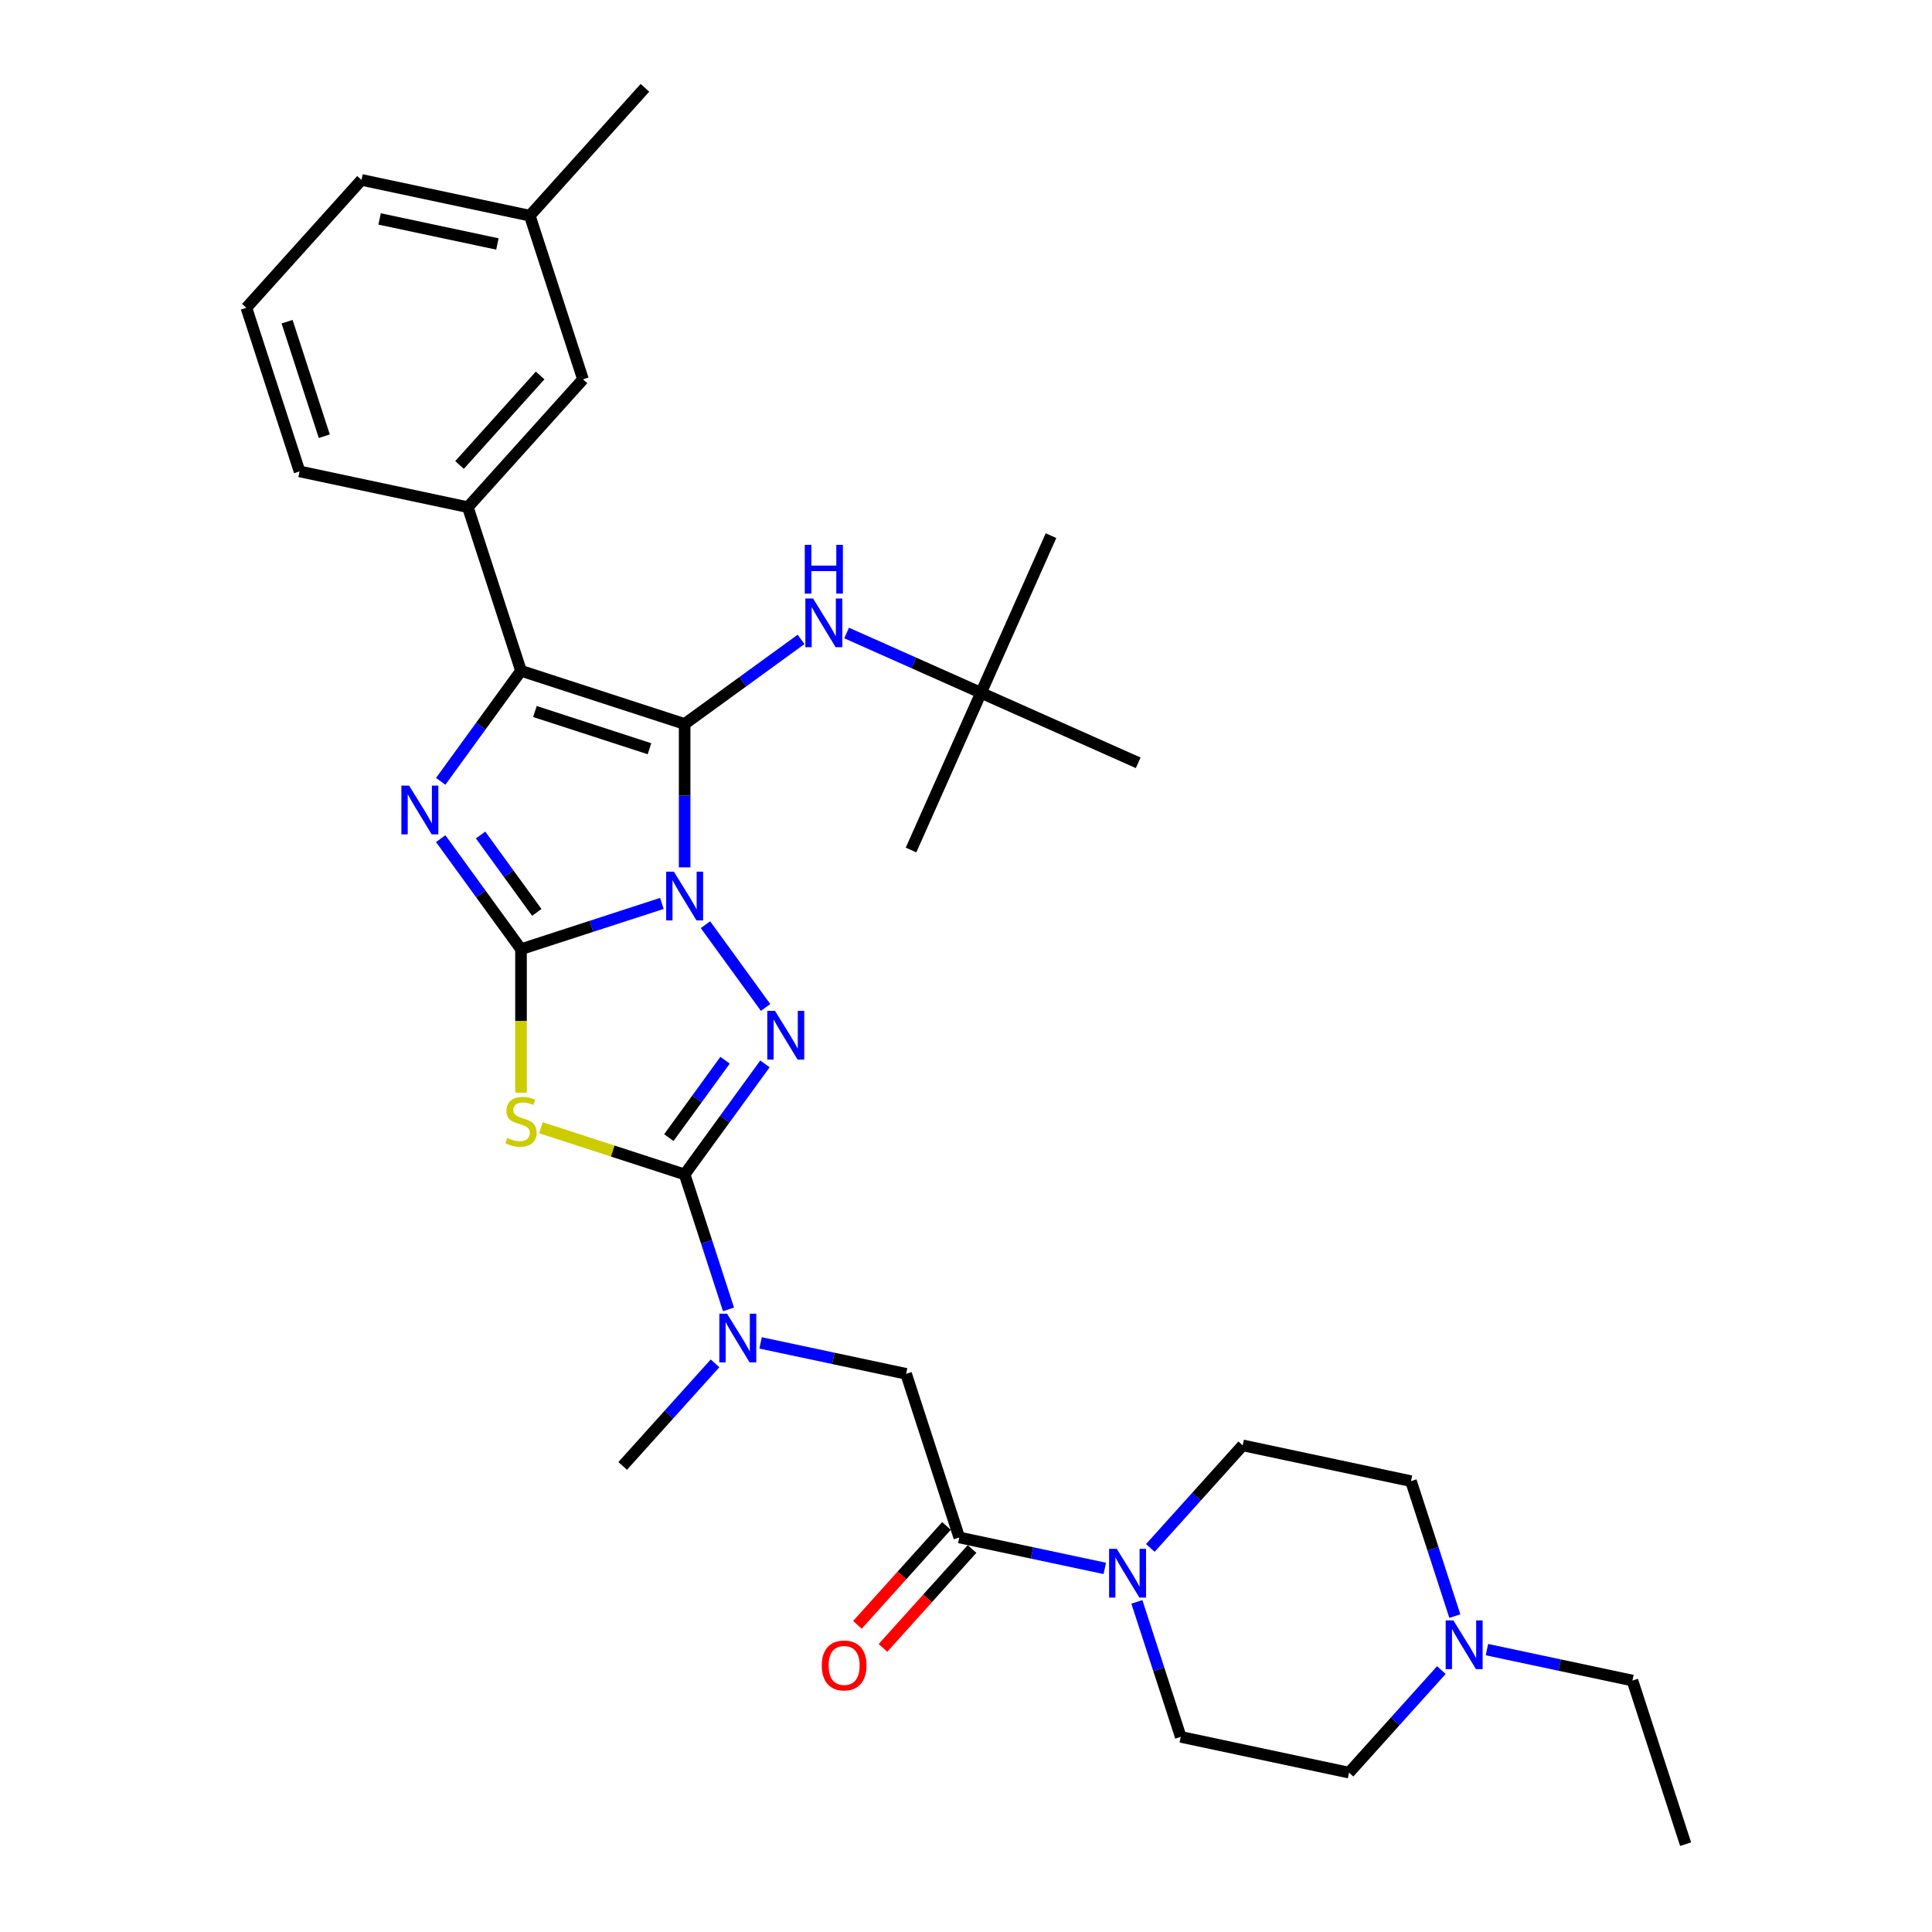 <?xml version='1.0' encoding='iso-8859-1'?>
<svg version='1.1' baseProfile='full'
              xmlns='http://www.w3.org/2000/svg'
                      xmlns:rdkit='http://www.rdkit.org/xml'
                      xmlns:xlink='http://www.w3.org/1999/xlink'
                  xml:space='preserve'
width='1000px' height='1000px' viewBox='0 0 1000 1000'>
<!-- END OF HEADER -->
<rect style='opacity:1.0;fill:#FFFFFF;stroke:none' width='1000' height='1000' x='0' y='0'> </rect>
<path class='bond-0' d='M 342.579,467.615 L 306.127,479.459' style='fill:none;fill-rule:evenodd;stroke:#0000FF;stroke-width:6px;stroke-linecap:butt;stroke-linejoin:miter;stroke-opacity:1' />
<path class='bond-0' d='M 306.127,479.459 L 269.674,491.303' style='fill:none;fill-rule:evenodd;stroke:#000000;stroke-width:6px;stroke-linecap:butt;stroke-linejoin:miter;stroke-opacity:1' />
<path class='bond-1' d='M 354.37,448.947 L 354.37,411.838' style='fill:none;fill-rule:evenodd;stroke:#0000FF;stroke-width:6px;stroke-linecap:butt;stroke-linejoin:miter;stroke-opacity:1' />
<path class='bond-1' d='M 354.37,411.838 L 354.37,374.729' style='fill:none;fill-rule:evenodd;stroke:#000000;stroke-width:6px;stroke-linecap:butt;stroke-linejoin:miter;stroke-opacity:1' />
<path class='bond-2' d='M 365.15,478.62 L 396.269,521.453' style='fill:none;fill-rule:evenodd;stroke:#0000FF;stroke-width:6px;stroke-linecap:butt;stroke-linejoin:miter;stroke-opacity:1' />
<path class='bond-3' d='M 269.674,491.303 L 248.891,462.698' style='fill:none;fill-rule:evenodd;stroke:#000000;stroke-width:6px;stroke-linecap:butt;stroke-linejoin:miter;stroke-opacity:1' />
<path class='bond-3' d='M 248.891,462.698 L 228.108,434.093' style='fill:none;fill-rule:evenodd;stroke:#0000FF;stroke-width:6px;stroke-linecap:butt;stroke-linejoin:miter;stroke-opacity:1' />
<path class='bond-3' d='M 277.848,472.253 L 263.3,452.229' style='fill:none;fill-rule:evenodd;stroke:#000000;stroke-width:6px;stroke-linecap:butt;stroke-linejoin:miter;stroke-opacity:1' />
<path class='bond-3' d='M 263.3,452.229 L 248.752,432.205' style='fill:none;fill-rule:evenodd;stroke:#0000FF;stroke-width:6px;stroke-linecap:butt;stroke-linejoin:miter;stroke-opacity:1' />
<path class='bond-4' d='M 269.674,491.303 L 269.674,528.43' style='fill:none;fill-rule:evenodd;stroke:#000000;stroke-width:6px;stroke-linecap:butt;stroke-linejoin:miter;stroke-opacity:1' />
<path class='bond-4' d='M 269.674,528.43 L 269.674,565.558' style='fill:none;fill-rule:evenodd;stroke:#CCCC00;stroke-width:6px;stroke-linecap:butt;stroke-linejoin:miter;stroke-opacity:1' />
<path class='bond-6' d='M 354.37,374.729 L 269.674,347.209' style='fill:none;fill-rule:evenodd;stroke:#000000;stroke-width:6px;stroke-linecap:butt;stroke-linejoin:miter;stroke-opacity:1' />
<path class='bond-6' d='M 336.162,387.54 L 276.874,368.276' style='fill:none;fill-rule:evenodd;stroke:#000000;stroke-width:6px;stroke-linecap:butt;stroke-linejoin:miter;stroke-opacity:1' />
<path class='bond-9' d='M 354.37,374.729 L 384.498,352.839' style='fill:none;fill-rule:evenodd;stroke:#000000;stroke-width:6px;stroke-linecap:butt;stroke-linejoin:miter;stroke-opacity:1' />
<path class='bond-9' d='M 384.498,352.839 L 414.627,330.95' style='fill:none;fill-rule:evenodd;stroke:#0000FF;stroke-width:6px;stroke-linecap:butt;stroke-linejoin:miter;stroke-opacity:1' />
<path class='bond-5' d='M 395.936,550.668 L 375.153,579.273' style='fill:none;fill-rule:evenodd;stroke:#0000FF;stroke-width:6px;stroke-linecap:butt;stroke-linejoin:miter;stroke-opacity:1' />
<path class='bond-5' d='M 375.153,579.273 L 354.37,607.878' style='fill:none;fill-rule:evenodd;stroke:#000000;stroke-width:6px;stroke-linecap:butt;stroke-linejoin:miter;stroke-opacity:1' />
<path class='bond-5' d='M 375.292,548.78 L 360.744,568.804' style='fill:none;fill-rule:evenodd;stroke:#0000FF;stroke-width:6px;stroke-linecap:butt;stroke-linejoin:miter;stroke-opacity:1' />
<path class='bond-5' d='M 360.744,568.804 L 346.196,588.827' style='fill:none;fill-rule:evenodd;stroke:#000000;stroke-width:6px;stroke-linecap:butt;stroke-linejoin:miter;stroke-opacity:1' />
<path class='bond-33' d='M 228.108,404.42 L 248.891,375.814' style='fill:none;fill-rule:evenodd;stroke:#0000FF;stroke-width:6px;stroke-linecap:butt;stroke-linejoin:miter;stroke-opacity:1' />
<path class='bond-33' d='M 248.891,375.814 L 269.674,347.209' style='fill:none;fill-rule:evenodd;stroke:#000000;stroke-width:6px;stroke-linecap:butt;stroke-linejoin:miter;stroke-opacity:1' />
<path class='bond-32' d='M 279.986,583.709 L 317.178,595.794' style='fill:none;fill-rule:evenodd;stroke:#CCCC00;stroke-width:6px;stroke-linecap:butt;stroke-linejoin:miter;stroke-opacity:1' />
<path class='bond-32' d='M 317.178,595.794 L 354.37,607.878' style='fill:none;fill-rule:evenodd;stroke:#000000;stroke-width:6px;stroke-linecap:butt;stroke-linejoin:miter;stroke-opacity:1' />
<path class='bond-10' d='M 354.37,607.878 L 365.72,642.808' style='fill:none;fill-rule:evenodd;stroke:#000000;stroke-width:6px;stroke-linecap:butt;stroke-linejoin:miter;stroke-opacity:1' />
<path class='bond-10' d='M 365.72,642.808 L 377.069,677.738' style='fill:none;fill-rule:evenodd;stroke:#0000FF;stroke-width:6px;stroke-linecap:butt;stroke-linejoin:miter;stroke-opacity:1' />
<path class='bond-11' d='M 269.674,347.209 L 242.154,262.513' style='fill:none;fill-rule:evenodd;stroke:#000000;stroke-width:6px;stroke-linecap:butt;stroke-linejoin:miter;stroke-opacity:1' />
<path class='bond-7' d='M 496.518,795.787 L 468.999,711.09' style='fill:none;fill-rule:evenodd;stroke:#000000;stroke-width:6px;stroke-linecap:butt;stroke-linejoin:miter;stroke-opacity:1' />
<path class='bond-8' d='M 496.518,795.787 L 534.178,803.791' style='fill:none;fill-rule:evenodd;stroke:#000000;stroke-width:6px;stroke-linecap:butt;stroke-linejoin:miter;stroke-opacity:1' />
<path class='bond-8' d='M 534.178,803.791 L 571.837,811.796' style='fill:none;fill-rule:evenodd;stroke:#0000FF;stroke-width:6px;stroke-linecap:butt;stroke-linejoin:miter;stroke-opacity:1' />
<path class='bond-14' d='M 489.9,789.828 L 466.849,815.429' style='fill:none;fill-rule:evenodd;stroke:#000000;stroke-width:6px;stroke-linecap:butt;stroke-linejoin:miter;stroke-opacity:1' />
<path class='bond-14' d='M 466.849,815.429 L 443.798,841.029' style='fill:none;fill-rule:evenodd;stroke:#FF0000;stroke-width:6px;stroke-linecap:butt;stroke-linejoin:miter;stroke-opacity:1' />
<path class='bond-14' d='M 503.137,801.746 L 480.085,827.346' style='fill:none;fill-rule:evenodd;stroke:#000000;stroke-width:6px;stroke-linecap:butt;stroke-linejoin:miter;stroke-opacity:1' />
<path class='bond-14' d='M 480.085,827.346 L 457.034,852.947' style='fill:none;fill-rule:evenodd;stroke:#FF0000;stroke-width:6px;stroke-linecap:butt;stroke-linejoin:miter;stroke-opacity:1' />
<path class='bond-16' d='M 595.418,801.207 L 619.318,774.664' style='fill:none;fill-rule:evenodd;stroke:#0000FF;stroke-width:6px;stroke-linecap:butt;stroke-linejoin:miter;stroke-opacity:1' />
<path class='bond-16' d='M 619.318,774.664 L 643.217,748.121' style='fill:none;fill-rule:evenodd;stroke:#000000;stroke-width:6px;stroke-linecap:butt;stroke-linejoin:miter;stroke-opacity:1' />
<path class='bond-17' d='M 588.448,829.139 L 599.798,864.069' style='fill:none;fill-rule:evenodd;stroke:#0000FF;stroke-width:6px;stroke-linecap:butt;stroke-linejoin:miter;stroke-opacity:1' />
<path class='bond-17' d='M 599.798,864.069 L 611.147,898.999' style='fill:none;fill-rule:evenodd;stroke:#000000;stroke-width:6px;stroke-linecap:butt;stroke-linejoin:miter;stroke-opacity:1' />
<path class='bond-18' d='M 438.208,327.633 L 472.991,343.119' style='fill:none;fill-rule:evenodd;stroke:#0000FF;stroke-width:6px;stroke-linecap:butt;stroke-linejoin:miter;stroke-opacity:1' />
<path class='bond-18' d='M 472.991,343.119 L 507.773,358.605' style='fill:none;fill-rule:evenodd;stroke:#000000;stroke-width:6px;stroke-linecap:butt;stroke-linejoin:miter;stroke-opacity:1' />
<path class='bond-12' d='M 393.681,695.081 L 431.34,703.085' style='fill:none;fill-rule:evenodd;stroke:#0000FF;stroke-width:6px;stroke-linecap:butt;stroke-linejoin:miter;stroke-opacity:1' />
<path class='bond-12' d='M 431.34,703.085 L 468.999,711.09' style='fill:none;fill-rule:evenodd;stroke:#000000;stroke-width:6px;stroke-linecap:butt;stroke-linejoin:miter;stroke-opacity:1' />
<path class='bond-24' d='M 370.099,705.67 L 346.2,732.213' style='fill:none;fill-rule:evenodd;stroke:#0000FF;stroke-width:6px;stroke-linecap:butt;stroke-linejoin:miter;stroke-opacity:1' />
<path class='bond-24' d='M 346.2,732.213 L 322.3,758.755' style='fill:none;fill-rule:evenodd;stroke:#000000;stroke-width:6px;stroke-linecap:butt;stroke-linejoin:miter;stroke-opacity:1' />
<path class='bond-15' d='M 242.154,262.513 L 301.744,196.332' style='fill:none;fill-rule:evenodd;stroke:#000000;stroke-width:6px;stroke-linecap:butt;stroke-linejoin:miter;stroke-opacity:1' />
<path class='bond-15' d='M 237.857,240.668 L 279.569,194.341' style='fill:none;fill-rule:evenodd;stroke:#000000;stroke-width:6px;stroke-linecap:butt;stroke-linejoin:miter;stroke-opacity:1' />
<path class='bond-22' d='M 242.154,262.513 L 155.045,243.997' style='fill:none;fill-rule:evenodd;stroke:#000000;stroke-width:6px;stroke-linecap:butt;stroke-linejoin:miter;stroke-opacity:1' />
<path class='bond-13' d='M 746.055,864.429 L 722.155,890.971' style='fill:none;fill-rule:evenodd;stroke:#0000FF;stroke-width:6px;stroke-linecap:butt;stroke-linejoin:miter;stroke-opacity:1' />
<path class='bond-13' d='M 722.155,890.971 L 698.256,917.514' style='fill:none;fill-rule:evenodd;stroke:#000000;stroke-width:6px;stroke-linecap:butt;stroke-linejoin:miter;stroke-opacity:1' />
<path class='bond-23' d='M 769.637,853.84 L 807.296,861.844' style='fill:none;fill-rule:evenodd;stroke:#0000FF;stroke-width:6px;stroke-linecap:butt;stroke-linejoin:miter;stroke-opacity:1' />
<path class='bond-23' d='M 807.296,861.844 L 844.955,869.849' style='fill:none;fill-rule:evenodd;stroke:#000000;stroke-width:6px;stroke-linecap:butt;stroke-linejoin:miter;stroke-opacity:1' />
<path class='bond-35' d='M 753.025,836.497 L 741.676,801.567' style='fill:none;fill-rule:evenodd;stroke:#0000FF;stroke-width:6px;stroke-linecap:butt;stroke-linejoin:miter;stroke-opacity:1' />
<path class='bond-35' d='M 741.676,801.567 L 730.326,766.637' style='fill:none;fill-rule:evenodd;stroke:#000000;stroke-width:6px;stroke-linecap:butt;stroke-linejoin:miter;stroke-opacity:1' />
<path class='bond-21' d='M 301.744,196.332 L 274.224,111.635' style='fill:none;fill-rule:evenodd;stroke:#000000;stroke-width:6px;stroke-linecap:butt;stroke-linejoin:miter;stroke-opacity:1' />
<path class='bond-19' d='M 643.217,748.121 L 730.326,766.637' style='fill:none;fill-rule:evenodd;stroke:#000000;stroke-width:6px;stroke-linecap:butt;stroke-linejoin:miter;stroke-opacity:1' />
<path class='bond-20' d='M 611.147,898.999 L 698.256,917.514' style='fill:none;fill-rule:evenodd;stroke:#000000;stroke-width:6px;stroke-linecap:butt;stroke-linejoin:miter;stroke-opacity:1' />
<path class='bond-26' d='M 507.773,358.605 L 543.995,277.25' style='fill:none;fill-rule:evenodd;stroke:#000000;stroke-width:6px;stroke-linecap:butt;stroke-linejoin:miter;stroke-opacity:1' />
<path class='bond-27' d='M 507.773,358.605 L 471.551,439.961' style='fill:none;fill-rule:evenodd;stroke:#000000;stroke-width:6px;stroke-linecap:butt;stroke-linejoin:miter;stroke-opacity:1' />
<path class='bond-28' d='M 507.773,358.605 L 589.129,394.827' style='fill:none;fill-rule:evenodd;stroke:#000000;stroke-width:6px;stroke-linecap:butt;stroke-linejoin:miter;stroke-opacity:1' />
<path class='bond-30' d='M 274.224,111.635 L 333.814,45.455' style='fill:none;fill-rule:evenodd;stroke:#000000;stroke-width:6px;stroke-linecap:butt;stroke-linejoin:miter;stroke-opacity:1' />
<path class='bond-34' d='M 274.224,111.635 L 187.115,93.12' style='fill:none;fill-rule:evenodd;stroke:#000000;stroke-width:6px;stroke-linecap:butt;stroke-linejoin:miter;stroke-opacity:1' />
<path class='bond-34' d='M 257.455,126.28 L 196.478,113.319' style='fill:none;fill-rule:evenodd;stroke:#000000;stroke-width:6px;stroke-linecap:butt;stroke-linejoin:miter;stroke-opacity:1' />
<path class='bond-25' d='M 155.045,243.997 L 127.526,159.301' style='fill:none;fill-rule:evenodd;stroke:#000000;stroke-width:6px;stroke-linecap:butt;stroke-linejoin:miter;stroke-opacity:1' />
<path class='bond-25' d='M 167.857,225.789 L 148.593,166.501' style='fill:none;fill-rule:evenodd;stroke:#000000;stroke-width:6px;stroke-linecap:butt;stroke-linejoin:miter;stroke-opacity:1' />
<path class='bond-31' d='M 844.955,869.849 L 872.474,954.545' style='fill:none;fill-rule:evenodd;stroke:#000000;stroke-width:6px;stroke-linecap:butt;stroke-linejoin:miter;stroke-opacity:1' />
<path class='bond-29' d='M 127.526,159.301 L 187.115,93.12' style='fill:none;fill-rule:evenodd;stroke:#000000;stroke-width:6px;stroke-linecap:butt;stroke-linejoin:miter;stroke-opacity:1' />
<path  class='atom-0' d='M 348.795 451.174
L 357.06 464.532
Q 357.879 465.85, 359.197 468.237
Q 360.515 470.623, 360.586 470.766
L 360.586 451.174
L 363.935 451.174
L 363.935 476.394
L 360.48 476.394
L 351.61 461.789
Q 350.577 460.079, 349.472 458.12
Q 348.404 456.161, 348.083 455.555
L 348.083 476.394
L 344.806 476.394
L 344.806 451.174
L 348.795 451.174
' fill='#0000FF'/>
<path  class='atom-3' d='M 401.141 523.221
L 409.405 536.579
Q 410.224 537.897, 411.542 540.284
Q 412.86 542.67, 412.932 542.813
L 412.932 523.221
L 416.28 523.221
L 416.28 548.441
L 412.825 548.441
L 403.955 533.836
Q 402.922 532.126, 401.818 530.167
Q 400.749 528.208, 400.428 527.602
L 400.428 548.441
L 397.151 548.441
L 397.151 523.221
L 401.141 523.221
' fill='#0000FF'/>
<path  class='atom-4' d='M 211.754 406.646
L 220.018 420.004
Q 220.837 421.322, 222.155 423.709
Q 223.473 426.096, 223.545 426.238
L 223.545 406.646
L 226.893 406.646
L 226.893 431.866
L 223.438 431.866
L 214.568 417.261
Q 213.535 415.552, 212.431 413.592
Q 211.362 411.633, 211.041 411.028
L 211.041 431.866
L 207.764 431.866
L 207.764 406.646
L 211.754 406.646
' fill='#0000FF'/>
<path  class='atom-5' d='M 262.549 589.015
Q 262.834 589.122, 264.01 589.62
Q 265.185 590.119, 266.468 590.44
Q 267.786 590.725, 269.068 590.725
Q 271.455 590.725, 272.844 589.585
Q 274.233 588.409, 274.233 586.379
Q 274.233 584.989, 273.521 584.134
Q 272.844 583.28, 271.776 582.816
Q 270.707 582.353, 268.926 581.819
Q 266.682 581.142, 265.328 580.501
Q 264.01 579.86, 263.048 578.506
Q 262.122 577.153, 262.122 574.873
Q 262.122 571.702, 264.259 569.743
Q 266.432 567.784, 270.707 567.784
Q 273.628 567.784, 276.941 569.173
L 276.121 571.916
Q 273.094 570.669, 270.814 570.669
Q 268.356 570.669, 267.002 571.702
Q 265.649 572.7, 265.684 574.445
Q 265.684 575.799, 266.361 576.618
Q 267.073 577.438, 268.071 577.901
Q 269.104 578.364, 270.814 578.898
Q 273.094 579.61, 274.447 580.323
Q 275.801 581.035, 276.763 582.496
Q 277.76 583.921, 277.76 586.379
Q 277.76 589.87, 275.409 591.758
Q 273.094 593.61, 269.211 593.61
Q 266.967 593.61, 265.257 593.111
Q 263.583 592.648, 261.588 591.829
L 262.549 589.015
' fill='#CCCC00'/>
<path  class='atom-9' d='M 578.053 801.692
L 586.317 815.05
Q 587.136 816.368, 588.454 818.755
Q 589.772 821.142, 589.844 821.284
L 589.844 801.692
L 593.192 801.692
L 593.192 826.912
L 589.737 826.912
L 580.867 812.307
Q 579.834 810.597, 578.73 808.638
Q 577.661 806.679, 577.34 806.073
L 577.34 826.912
L 574.063 826.912
L 574.063 801.692
L 578.053 801.692
' fill='#0000FF'/>
<path  class='atom-10' d='M 420.843 309.773
L 429.107 323.131
Q 429.926 324.45, 431.244 326.836
Q 432.562 329.223, 432.633 329.365
L 432.633 309.773
L 435.982 309.773
L 435.982 334.994
L 432.527 334.994
L 423.657 320.389
Q 422.624 318.679, 421.519 316.72
Q 420.451 314.76, 420.13 314.155
L 420.13 334.994
L 416.853 334.994
L 416.853 309.773
L 420.843 309.773
' fill='#0000FF'/>
<path  class='atom-10' d='M 416.55 282.031
L 419.97 282.031
L 419.97 292.753
L 432.865 292.753
L 432.865 282.031
L 436.285 282.031
L 436.285 307.251
L 432.865 307.251
L 432.865 295.603
L 419.97 295.603
L 419.97 307.251
L 416.55 307.251
L 416.55 282.031
' fill='#0000FF'/>
<path  class='atom-11' d='M 376.315 679.964
L 384.579 693.323
Q 385.399 694.641, 386.717 697.027
Q 388.035 699.414, 388.106 699.556
L 388.106 679.964
L 391.454 679.964
L 391.454 705.185
L 387.999 705.185
L 379.129 690.58
Q 378.096 688.87, 376.992 686.911
Q 375.923 684.951, 375.603 684.346
L 375.603 705.185
L 372.325 705.185
L 372.325 679.964
L 376.315 679.964
' fill='#0000FF'/>
<path  class='atom-14' d='M 752.271 838.723
L 760.535 852.081
Q 761.354 853.399, 762.672 855.786
Q 763.99 858.173, 764.062 858.315
L 764.062 838.723
L 767.41 838.723
L 767.41 863.944
L 763.955 863.944
L 755.085 849.339
Q 754.052 847.629, 752.948 845.669
Q 751.879 843.71, 751.558 843.105
L 751.558 863.944
L 748.281 863.944
L 748.281 838.723
L 752.271 838.723
' fill='#0000FF'/>
<path  class='atom-15' d='M 425.352 862.039
Q 425.352 855.983, 428.344 852.599
Q 431.336 849.215, 436.929 849.215
Q 442.522 849.215, 445.514 852.599
Q 448.506 855.983, 448.506 862.039
Q 448.506 868.166, 445.478 871.657
Q 442.45 875.112, 436.929 875.112
Q 431.372 875.112, 428.344 871.657
Q 425.352 868.201, 425.352 862.039
M 436.929 872.262
Q 440.776 872.262, 442.842 869.697
Q 444.944 867.097, 444.944 862.039
Q 444.944 857.087, 442.842 854.594
Q 440.776 852.065, 436.929 852.065
Q 433.082 852.065, 430.98 854.558
Q 428.914 857.052, 428.914 862.039
Q 428.914 867.133, 430.98 869.697
Q 433.082 872.262, 436.929 872.262
' fill='#FF0000'/>
</svg>
